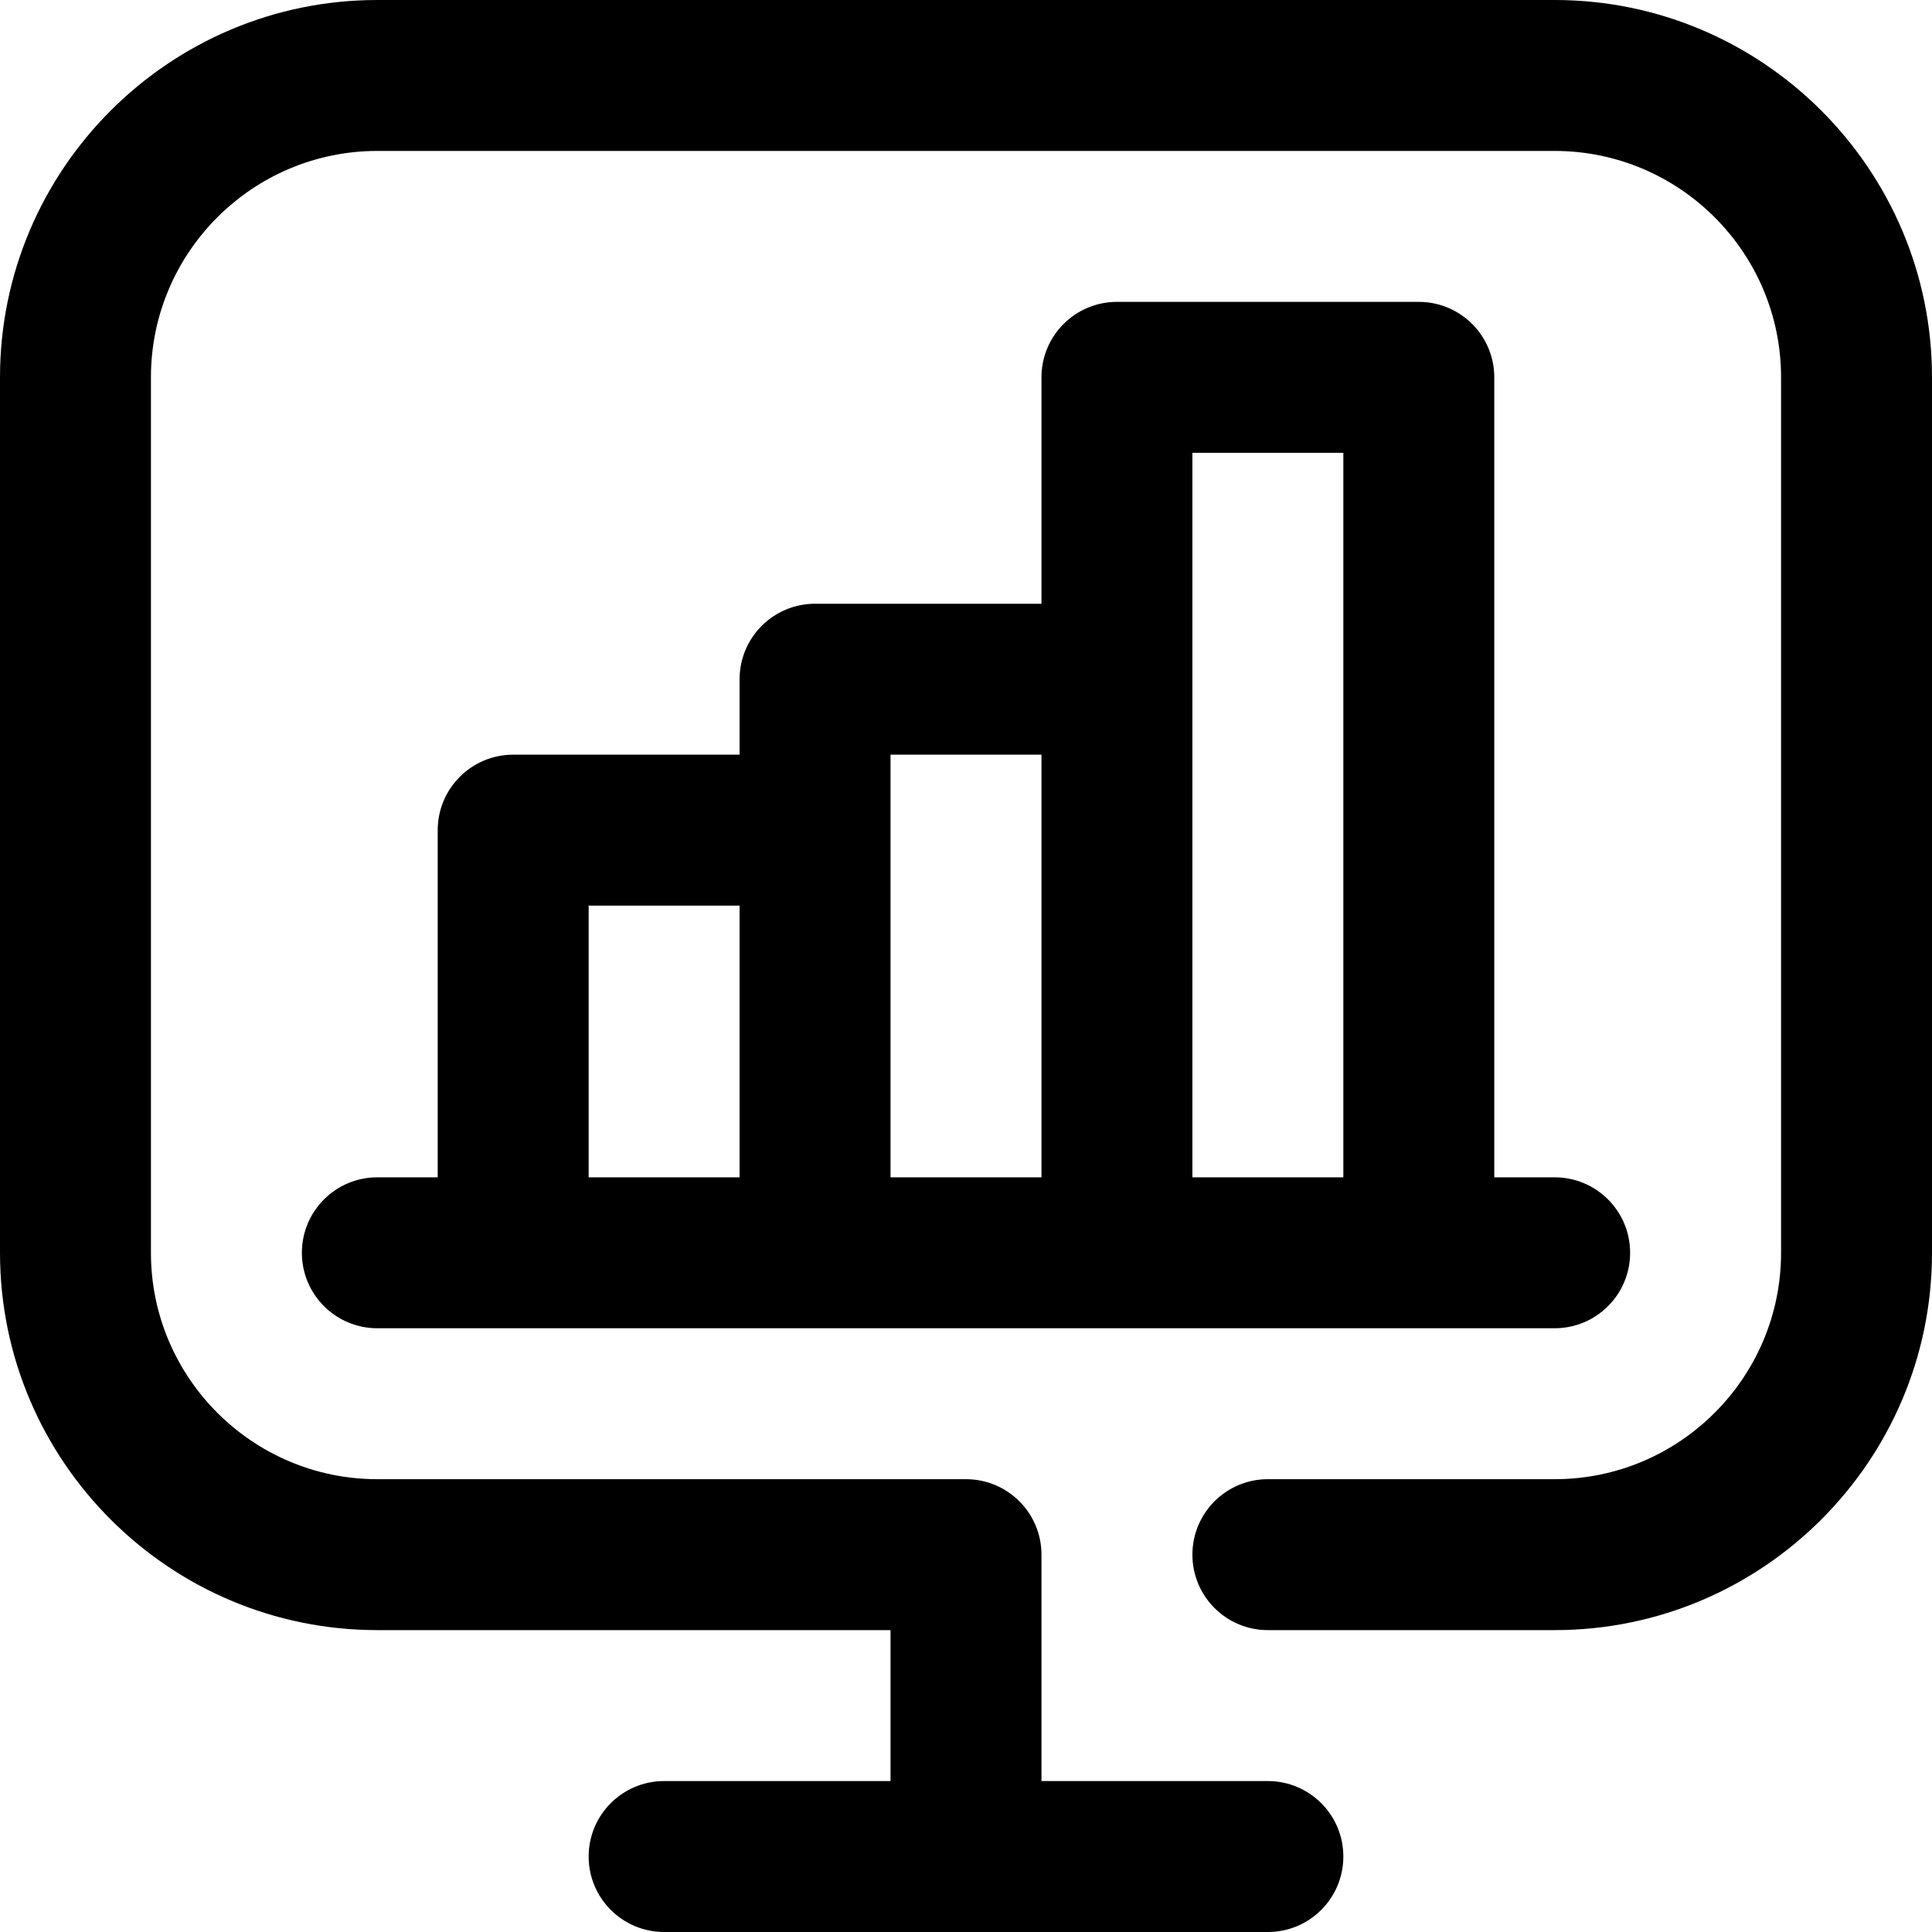 <svg id="Capa_1" enable-background="new 0 0 512 512" height="512" viewBox="0 0 512 512" width="512" xmlns="http://www.w3.org/2000/svg"><g id="Stock"><path d="m412 0h-312c-55.141 0-100 44.86-100 100v232c0 55.14 44.859 100 100 100h136v40h-60c-11.046 0-20 8.954-20 20s8.954 20 20 20h160c11.046 0 20-8.954 20-20s-8.954-20-20-20h-60v-60c0-11.046-8.954-20-20-20h-156c-33.084 0-60-26.916-60-60v-232c0-33.084 26.916-60 60-60h312c33.084 0 60 26.916 60 60v232c0 33.084-26.916 60-60 60h-76c-11.046 0-20 8.954-20 20s8.954 20 20 20h76c55.141 0 100-44.86 100-100v-232c0-55.14-44.859-100-100-100z"/><path d="m412 312h-16v-212c0-11.046-8.954-20-20-20h-80c-11.046 0-20 8.954-20 20v60h-60c-11.046 0-20 8.954-20 20v20h-60c-11.046 0-20 8.954-20 20v92h-16c-11.046 0-20 8.954-20 20s8.954 20 20 20h312c11.046 0 20-8.954 20-20s-8.954-20-20-20zm-256-72h40v72h-40zm80-40h40v112h-40zm80 112v-192h40v192z"/></g></svg>
